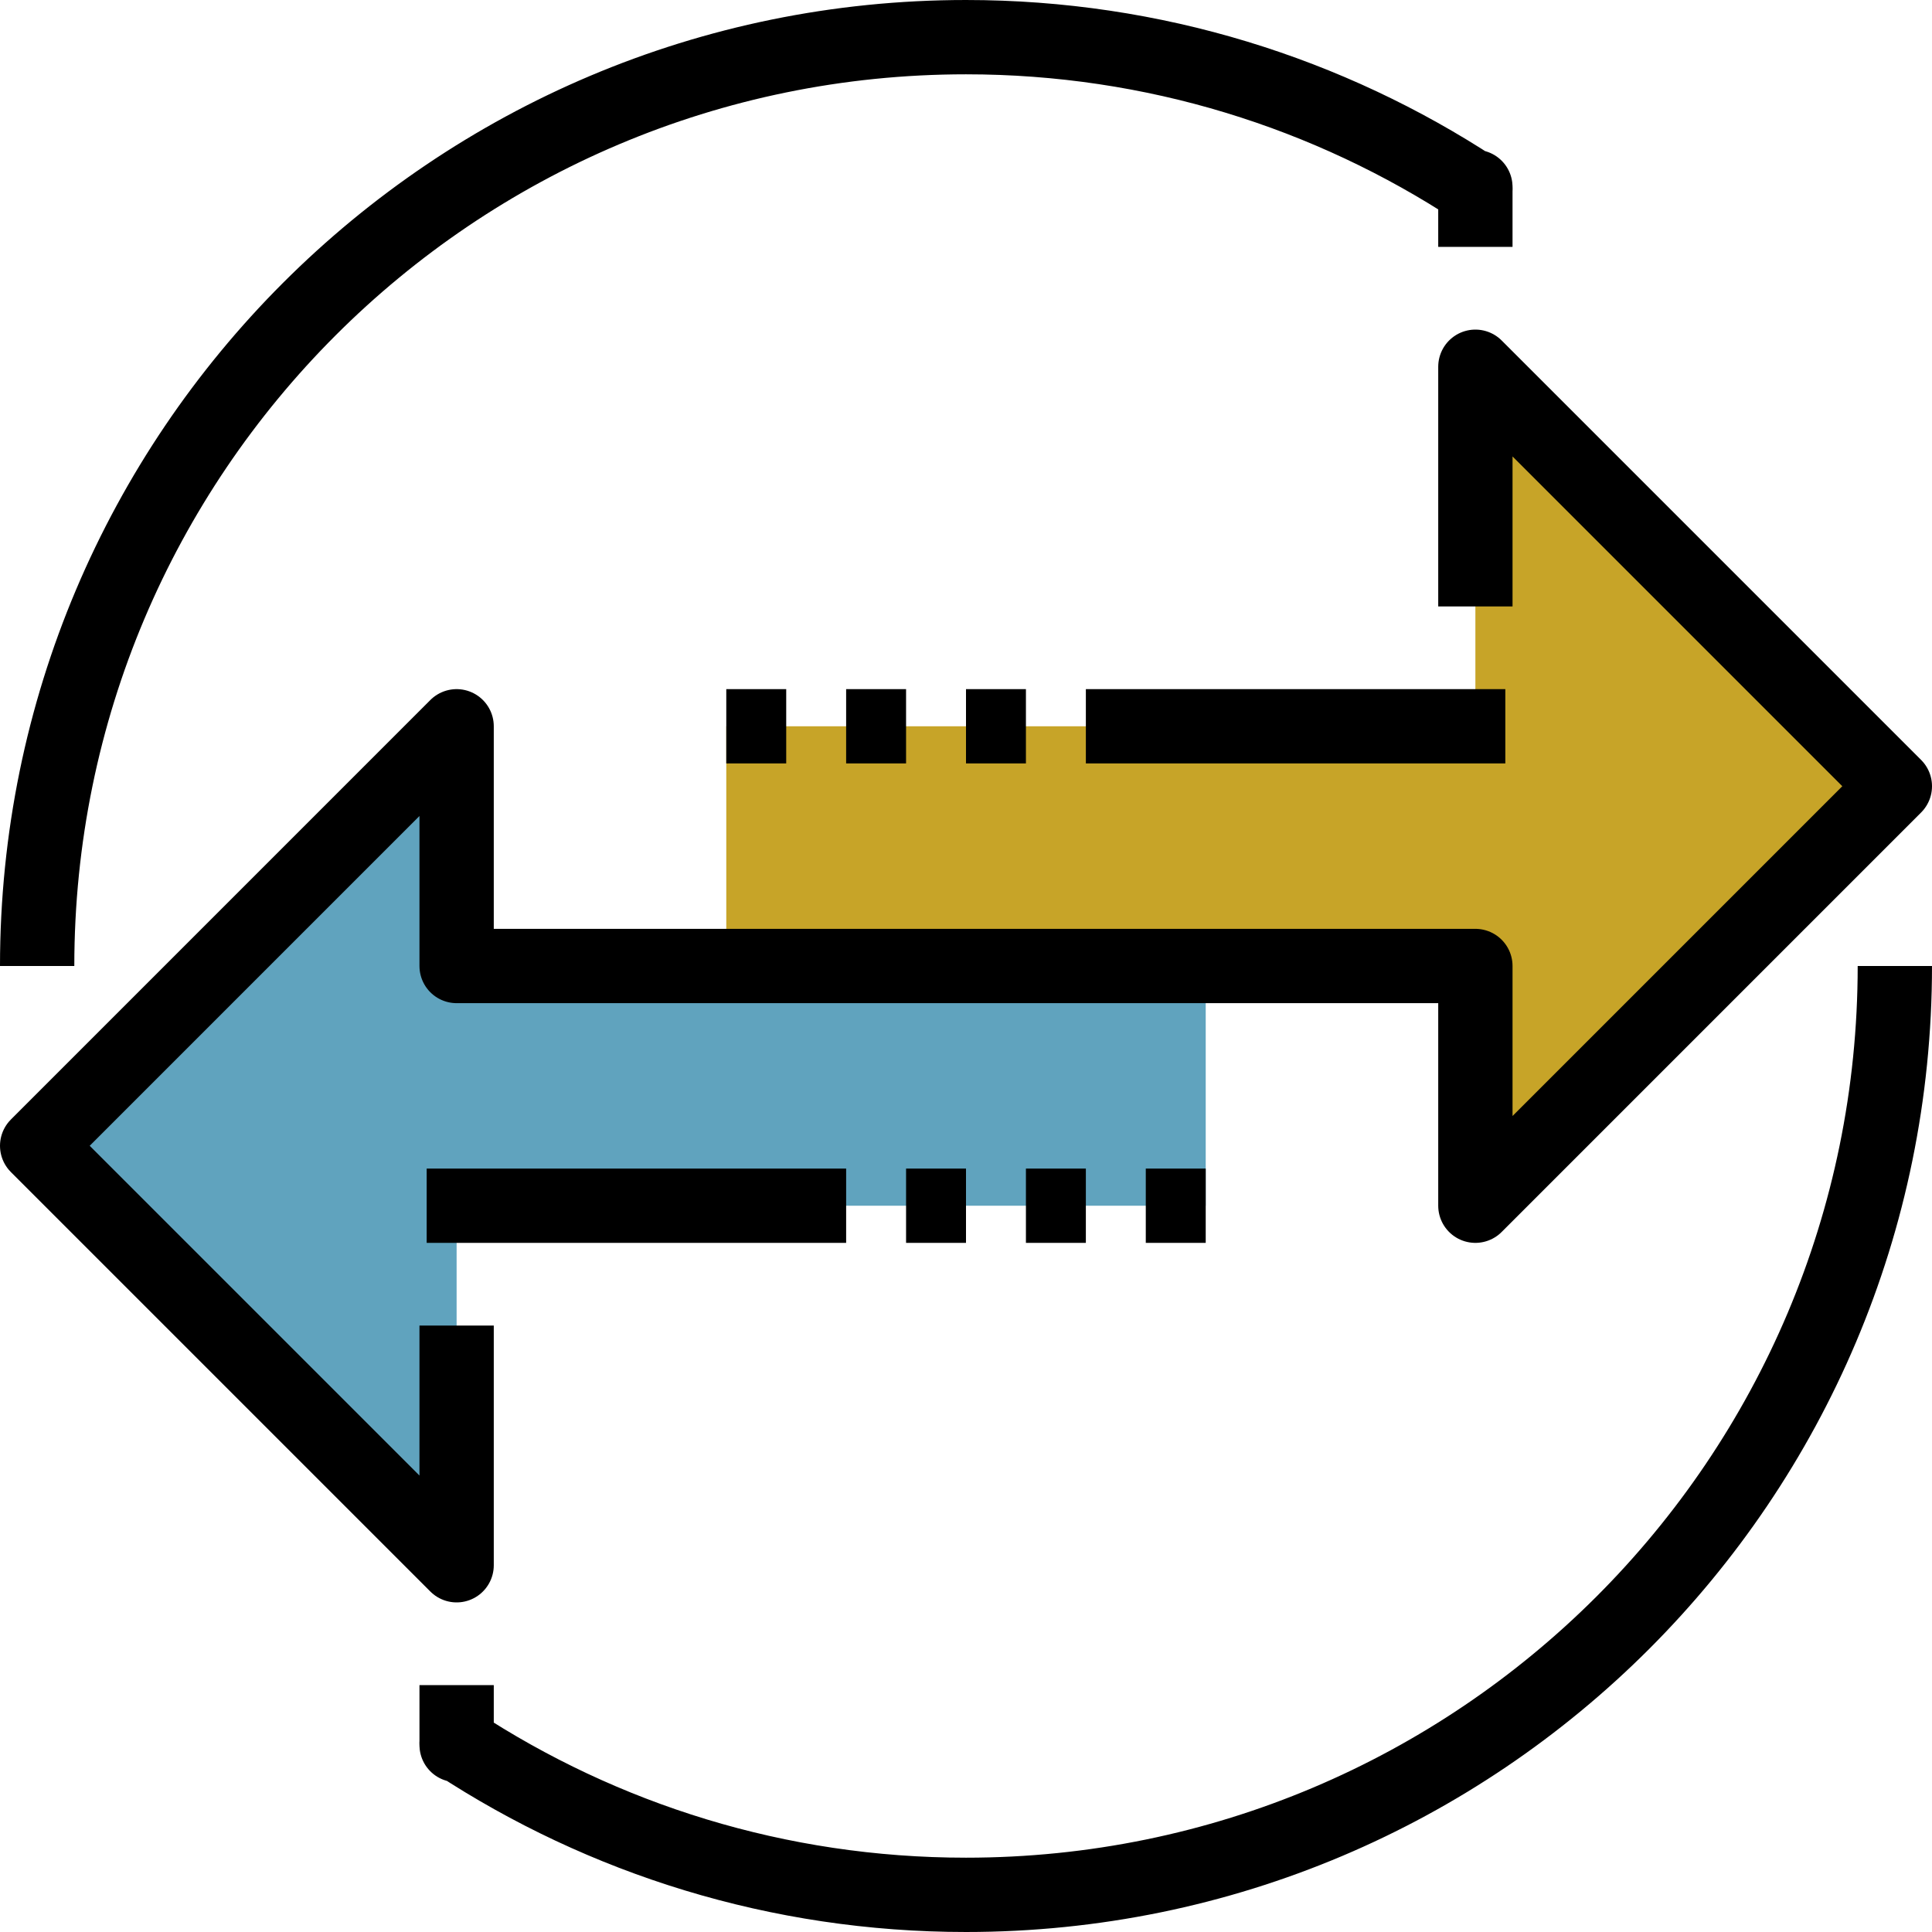 <?xml version="1.0" encoding="UTF-8" standalone="no"?><!DOCTYPE svg PUBLIC "-//W3C//DTD SVG 1.1//EN" "http://www.w3.org/Graphics/SVG/1.1/DTD/svg11.dtd"><svg width="100%" height="100%" viewBox="0 0 52 52" version="1.1" xmlns="http://www.w3.org/2000/svg" xmlns:xlink="http://www.w3.org/1999/xlink" xml:space="preserve" xmlns:serif="http://www.serif.com/" style="fill-rule:evenodd;clip-rule:evenodd;stroke-linejoin:round;stroke-miterlimit:2;"><path d="M19.548,19.548l-0,6.452l20.162,0l-0,6.452l11.29,-11.291l-11.29,-11.29l-0,9.677l-20.162,0Z" style="fill:#c7a428;"/><path d="M32.452,32.452l0,-6.452l-20.162,0l0,-6.452l-11.29,11.291l11.29,11.29l0,-9.677l20.162,0Z" style="fill:#60a3be;"/><path d="M19.548,19.548l1.613,-0" style="fill:none;stroke:#000;stroke-width:2px;"/><path d="M22.774,19.548l1.613,-0" style="fill:none;stroke:#000;stroke-width:2px;"/><path d="M26,19.548l1.613,-0" style="fill:none;stroke:#000;stroke-width:2px;"/><path d="M24.387,32.452l1.613,0" style="fill:none;stroke:#000;stroke-width:2px;"/><path d="M27.613,32.452l1.613,0" style="fill:none;stroke:#000;stroke-width:2px;"/><path d="M30.839,32.452l1.613,0" style="fill:none;stroke:#000;stroke-width:2px;"/><path d="M29.226,19.548l11.29,-0" style="fill:none;stroke:#000;stroke-width:2px;"/><path d="M11.484,32.452l11.29,0" style="fill:none;stroke:#000;stroke-width:2px;"/><path d="M12.29,35.677l-0,6.452l-11.29,-11.29l11.29,-11.291l-0,6.452l27.42,0l0,6.452l11.29,-11.291l-11.29,-11.29l0,6.452" style="fill:none;stroke:#000;stroke-width:2px;"/><path d="M12.29,45.355l-0,1.613l-0.002,-0.057c3.937,2.581 8.649,4.089 13.712,4.089c13.807,-0 25,-11.193 25,-25" style="fill:none;stroke:#000;stroke-width:2px;"/><path d="M39.71,6.645l0,-1.613l0.002,0.057c-3.937,-2.581 -8.649,-4.089 -13.712,-4.089c-13.807,0 -25,11.193 -25,25" style="fill:none;stroke:#000;stroke-width:2px;"/></svg>